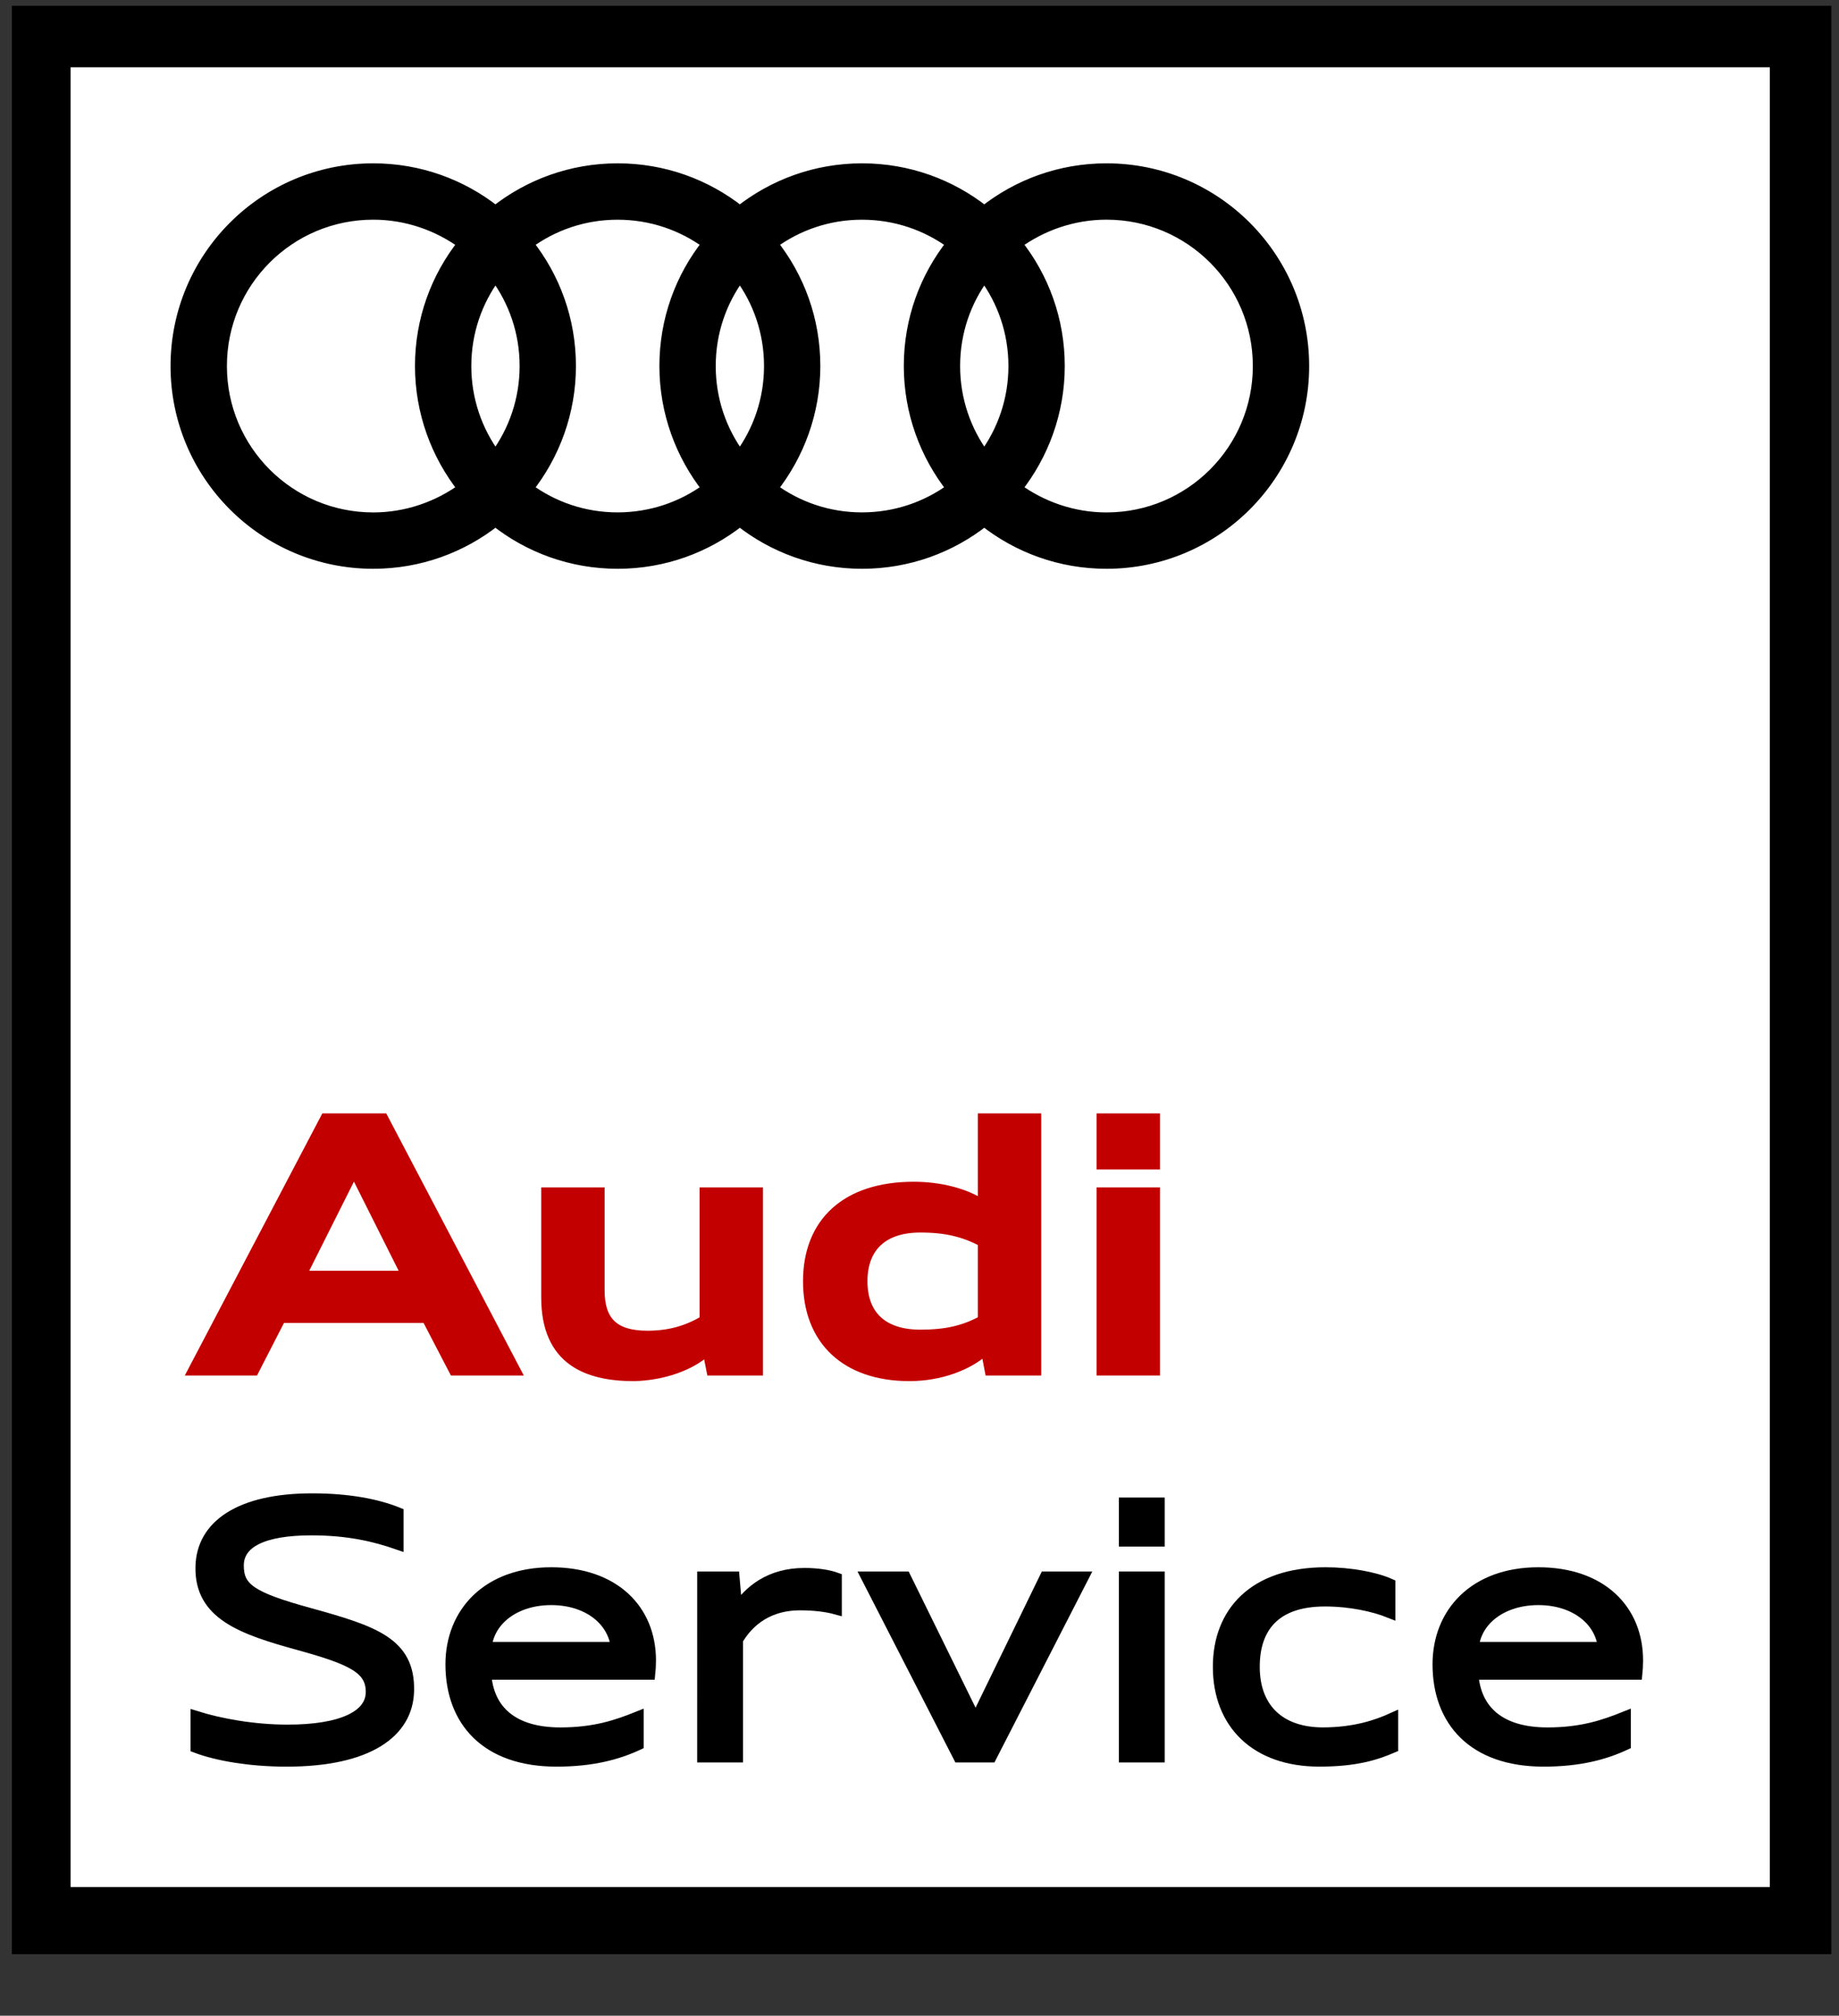 <?xml version="1.0" encoding="utf-8"?>
<!-- Generator: Adobe Illustrator 16.0.0, SVG Export Plug-In . SVG Version: 6.00 Build 0)  -->
<svg version="1.2" baseProfile="tiny" id="Ebene_1" xmlns="http://www.w3.org/2000/svg" xmlns:xlink="http://www.w3.org/1999/xlink"
	 x="0px" y="0px" width="658px" height="721.07px" viewBox="-10 0 658 721.07" xml:space="preserve">
<rect x="-10" y="0" width="658" height="721.07" fill="#333333" stroke="none"/>
<rect x="-5.75" y="2.07" width="651" height="697"/>
<rect x="15.25" y="24.07" fill="#FFFFFF" width="608.003" height="650.965"/>
<path stroke="#000000" stroke-width="4" stroke-miterlimit="10" d="M385.902,60.428c-16.521,0-31.698,5.676-43.727,15.191
	c-12.024-9.517-27.201-15.191-43.729-15.191c-16.518,0-31.698,5.68-43.723,15.191c-12.021-9.517-27.202-15.191-43.727-15.191
	c-16.517,0-31.703,5.68-43.729,15.191c-12.022-9.516-27.205-15.191-43.723-15.191c-38.953,0-70.521,31.565-70.521,70.521
	c0,38.952,31.565,70.519,70.521,70.519c16.519,0,31.703-5.68,43.723-15.192c12.023,9.512,27.21,15.192,43.729,15.192
	c16.521,0,31.705-5.675,43.727-15.192c12.021,9.512,27.205,15.192,43.723,15.192c16.525,0,31.703-5.675,43.729-15.192
	c12.019,9.512,27.202,15.192,43.727,15.192c38.951,0,70.52-31.567,70.52-70.519C456.412,91.993,424.854,60.428,385.902,60.428
	L385.902,60.428z M155.74,174.752c-8.986,6.556-20.218,10.556-32.188,10.556c-30.052,0-54.364-24.313-54.364-54.362
	c0-30.048,24.314-54.363,54.364-54.363c11.975,0,23.192,4.001,32.188,10.559c-9.565,12.037-15.258,27.236-15.258,43.806
	C140.484,147.448,146.243,162.737,155.74,174.752L155.74,174.752z M167.276,163.247c-6.688-9.041-10.641-20.192-10.641-32.302
	c0-12.124,3.933-23.256,10.641-32.302c6.704,9.045,10.645,20.177,10.645,32.302C177.917,143.055,173.969,154.206,167.276,163.247
	L167.276,163.247z M243.188,174.752c-9.021,6.64-20.162,10.54-32.225,10.54c-12.055,0-23.13-3.904-32.147-10.54
	c9.496-12.016,15.253-27.304,15.253-43.807c0-16.569-5.688-31.768-15.253-43.806c9.02-6.638,20.097-10.544,32.147-10.544
	c12.06,0,23.204,3.901,32.225,10.544c-9.562,12.037-15.253,27.236-15.253,43.806C227.935,147.448,233.692,162.737,243.188,174.752
	L243.188,174.752z M254.726,163.247c-6.689-9.041-10.638-20.192-10.638-32.302c0-12.124,3.932-23.256,10.638-32.302
	c6.703,9.045,10.645,20.177,10.645,32.302C265.366,143.055,261.417,154.206,254.726,163.247L254.726,163.247z M330.639,174.752
	c-9.023,6.64-20.166,10.54-32.229,10.54c-12.06,0-23.131-3.904-32.148-10.54c9.5-12.016,15.255-27.304,15.255-43.807
	c0-16.569-5.686-31.768-15.255-43.806c9.023-6.638,20.093-10.544,32.148-10.544c12.062,0,23.203,3.901,32.229,10.544
	c-9.562,12.037-15.255,27.236-15.255,43.806C315.385,147.448,321.142,162.737,330.639,174.752L330.639,174.752z M342.176,163.247
	c-6.691-9.041-10.643-20.192-10.643-32.302c0-12.124,3.934-23.256,10.643-32.302c6.7,9.045,10.641,20.177,10.641,32.302
	C352.817,143.055,348.865,154.206,342.176,163.247L342.176,163.247z M385.902,185.308c-11.979,0-23.204-4-32.185-10.556
	c9.495-12.016,15.257-27.304,15.257-43.807c0-16.569-5.693-31.768-15.257-43.806c8.993-6.556,20.211-10.559,32.185-10.559
	c30.048,0,54.365,24.315,54.365,54.365C440.265,160.994,415.945,185.308,385.902,185.308L385.902,185.308z"/>
<g>
	<path stroke="#000000" stroke-width="4" stroke-miterlimit="10" d="M60.183,625.078v-11.029c8.397,2.635,20.438,4.886,32.723,4.886
		c19.179,0,29.965-5.01,29.965-13.663c0-8.396-6.771-11.656-25.826-16.923c-20.562-5.642-35.481-10.906-35.104-27.833
		c0.25-14.791,13.919-24.315,39.743-24.315c13.038,0,23.317,2.004,30.713,5.014v11.159c-8.271-2.883-17.799-5.143-30.966-5.143
		c-17.301,0-26.199,4.517-26.199,12.783c0,8.15,4.518,11.411,25.571,17.181c23.072,6.392,35.729,10.527,35.358,27.575
		c-0.256,14.922-14.425,25.199-43.632,25.199C79.615,629.969,67.829,627.966,60.183,625.078z"/>
	<path stroke="#000000" stroke-width="4" stroke-miterlimit="10" d="M151.381,595.369c0-18.428,13.042-32.722,35.854-32.722
		c22.438,0,35.48,13.156,35.48,31.342c0,1.63-0.13,3.763-0.255,4.888H163.79c0.879,12.792,9.398,21.062,26.708,21.062
		c12.407,0,20.307-2.759,27.827-5.771v9.906c-7.271,3.385-16.301,5.89-29.209,5.89C163.794,629.969,151.381,615.426,151.381,595.369
		L151.381,595.369z M163.92,589.352h46.637c-1.127-10.149-10.657-17.176-23.313-17.176
		C174.577,572.176,164.92,579.198,163.92,589.352z"/>
	<path stroke="#000000" stroke-width="4" stroke-miterlimit="10" d="M241.453,564.154h11.153l1.009,11.649
		c4.386-6.64,11.781-12.907,24.188-12.907c4.64,0,8.654,0.625,11.41,1.63v11.03c-3.636-1.004-8.147-1.501-12.912-1.501
		c-13.411,0-19.683,7.896-22.438,12.534v41.874H241.45L241.453,564.154L241.453,564.154z"/>
	<polygon stroke="#000000" stroke-width="4" stroke-miterlimit="10" points="300.09,564.154 313.878,564.154 339.073,615.426 
		364.025,564.154 377.564,564.154 344.591,628.468 333.058,628.468 	"/>
	<polygon stroke="#000000" stroke-width="4" stroke-miterlimit="10" points="392.329,537.702 398.529,537.702 404.743,537.702 
		404.743,551.241 398.529,551.241 392.329,551.241 	"/>
	<polygon stroke="#000000" stroke-width="4" stroke-miterlimit="10" points="392.329,564.154 398.19,564.154 404.743,564.154 
		404.743,628.468 397.851,628.468 392.329,628.468 	"/>
	<path stroke="#000000" stroke-width="4" stroke-miterlimit="10" d="M425.963,596.246c0-19.188,12.401-33.6,38.355-33.6
		c8.652,0,17.55,1.632,22.946,4.016v10.15c-5.646-2.26-14.046-4.139-23.194-4.139c-17.932,0-25.328,9.532-25.328,23.568
		c0,15.423,9.655,23.689,24.572,23.689c11.409,0,19.438-2.755,24.95-5.261v10.399c-6.146,2.635-13.291,4.891-26.204,4.891
		C439.367,629.969,425.963,616.56,425.963,596.246z"/>
	<path stroke="#000000" stroke-width="4" stroke-miterlimit="10" d="M504.566,595.369c0-18.428,13.039-32.722,35.855-32.722
		c22.439,0,35.479,13.156,35.479,31.342c0,1.63-0.129,3.763-0.249,4.888h-58.674c0.877,12.792,9.406,21.062,26.701,21.062
		c12.413,0,20.312-2.759,27.833-5.771v9.906c-7.271,3.385-16.297,5.89-29.21,5.89C516.979,629.969,504.566,615.426,504.566,595.369
		L504.566,595.369z M517.105,589.352h46.637c-1.13-10.149-10.654-17.176-23.316-17.176S518.101,579.198,517.105,589.352z"/>
	<path fill="#C30000" stroke="#C30000" stroke-width="3" stroke-miterlimit="10" d="M106.233,399.795h21.064l47.638,90.76h-22.688
		l-9.779-18.8h-51.78l-9.649,18.8h-22.44L106.233,399.795L106.233,399.795z M98.212,456.082h36.854L116.64,419.35L98.212,456.082z"
		/>
	<path fill="#C30000" stroke="#C30000" stroke-width="3" stroke-miterlimit="10" d="M242.938,483.537
		c-5.766,5.27-15.67,8.777-26.076,9.027c-16.673,0-31.717-5.521-31.717-28.454v-37.863h19.686v35.354
		c0,10.783,4.889,15.925,16.799,15.925c8.021,0,14.164-1.888,20.183-5.396v-45.884H261.5v64.308H244.32L242.938,483.537z"/>
	<path fill="#C30000" stroke="#C30000" stroke-width="3" stroke-miterlimit="10" d="M278.823,458.339
		c0-21.188,13.788-34.101,38.113-34.101c9.521,0,18.547,2.386,24.441,6.271v-30.715h19.682v90.76h-17.176l-1.377-7.266
		c-6.021,5.518-16.297,9.271-27.081,9.271C292.487,492.564,278.823,479.527,278.823,458.339L278.823,458.339z M341.377,472.131
		v-27.704c-6.521-3.389-12.788-5.02-22.065-5.02c-13.285,0-20.431,6.896-20.431,18.932c0,12.04,7.146,18.812,20.431,18.812
		C328.589,477.146,334.856,475.64,341.377,472.131z"/>
	<polygon fill="#C30000" stroke="#C30000" stroke-width="3" stroke-miterlimit="10" points="383.847,399.795 393.444,399.795 
		403.531,399.795 403.531,416.843 394.461,416.843 383.847,416.843 	"/>
	<polygon fill="#C30000" stroke="#C30000" stroke-width="3" stroke-miterlimit="10" points="383.847,426.247 393.444,426.247 
		403.531,426.247 403.531,490.555 393.444,490.555 383.847,490.555 	"/>
</g>
</svg>
